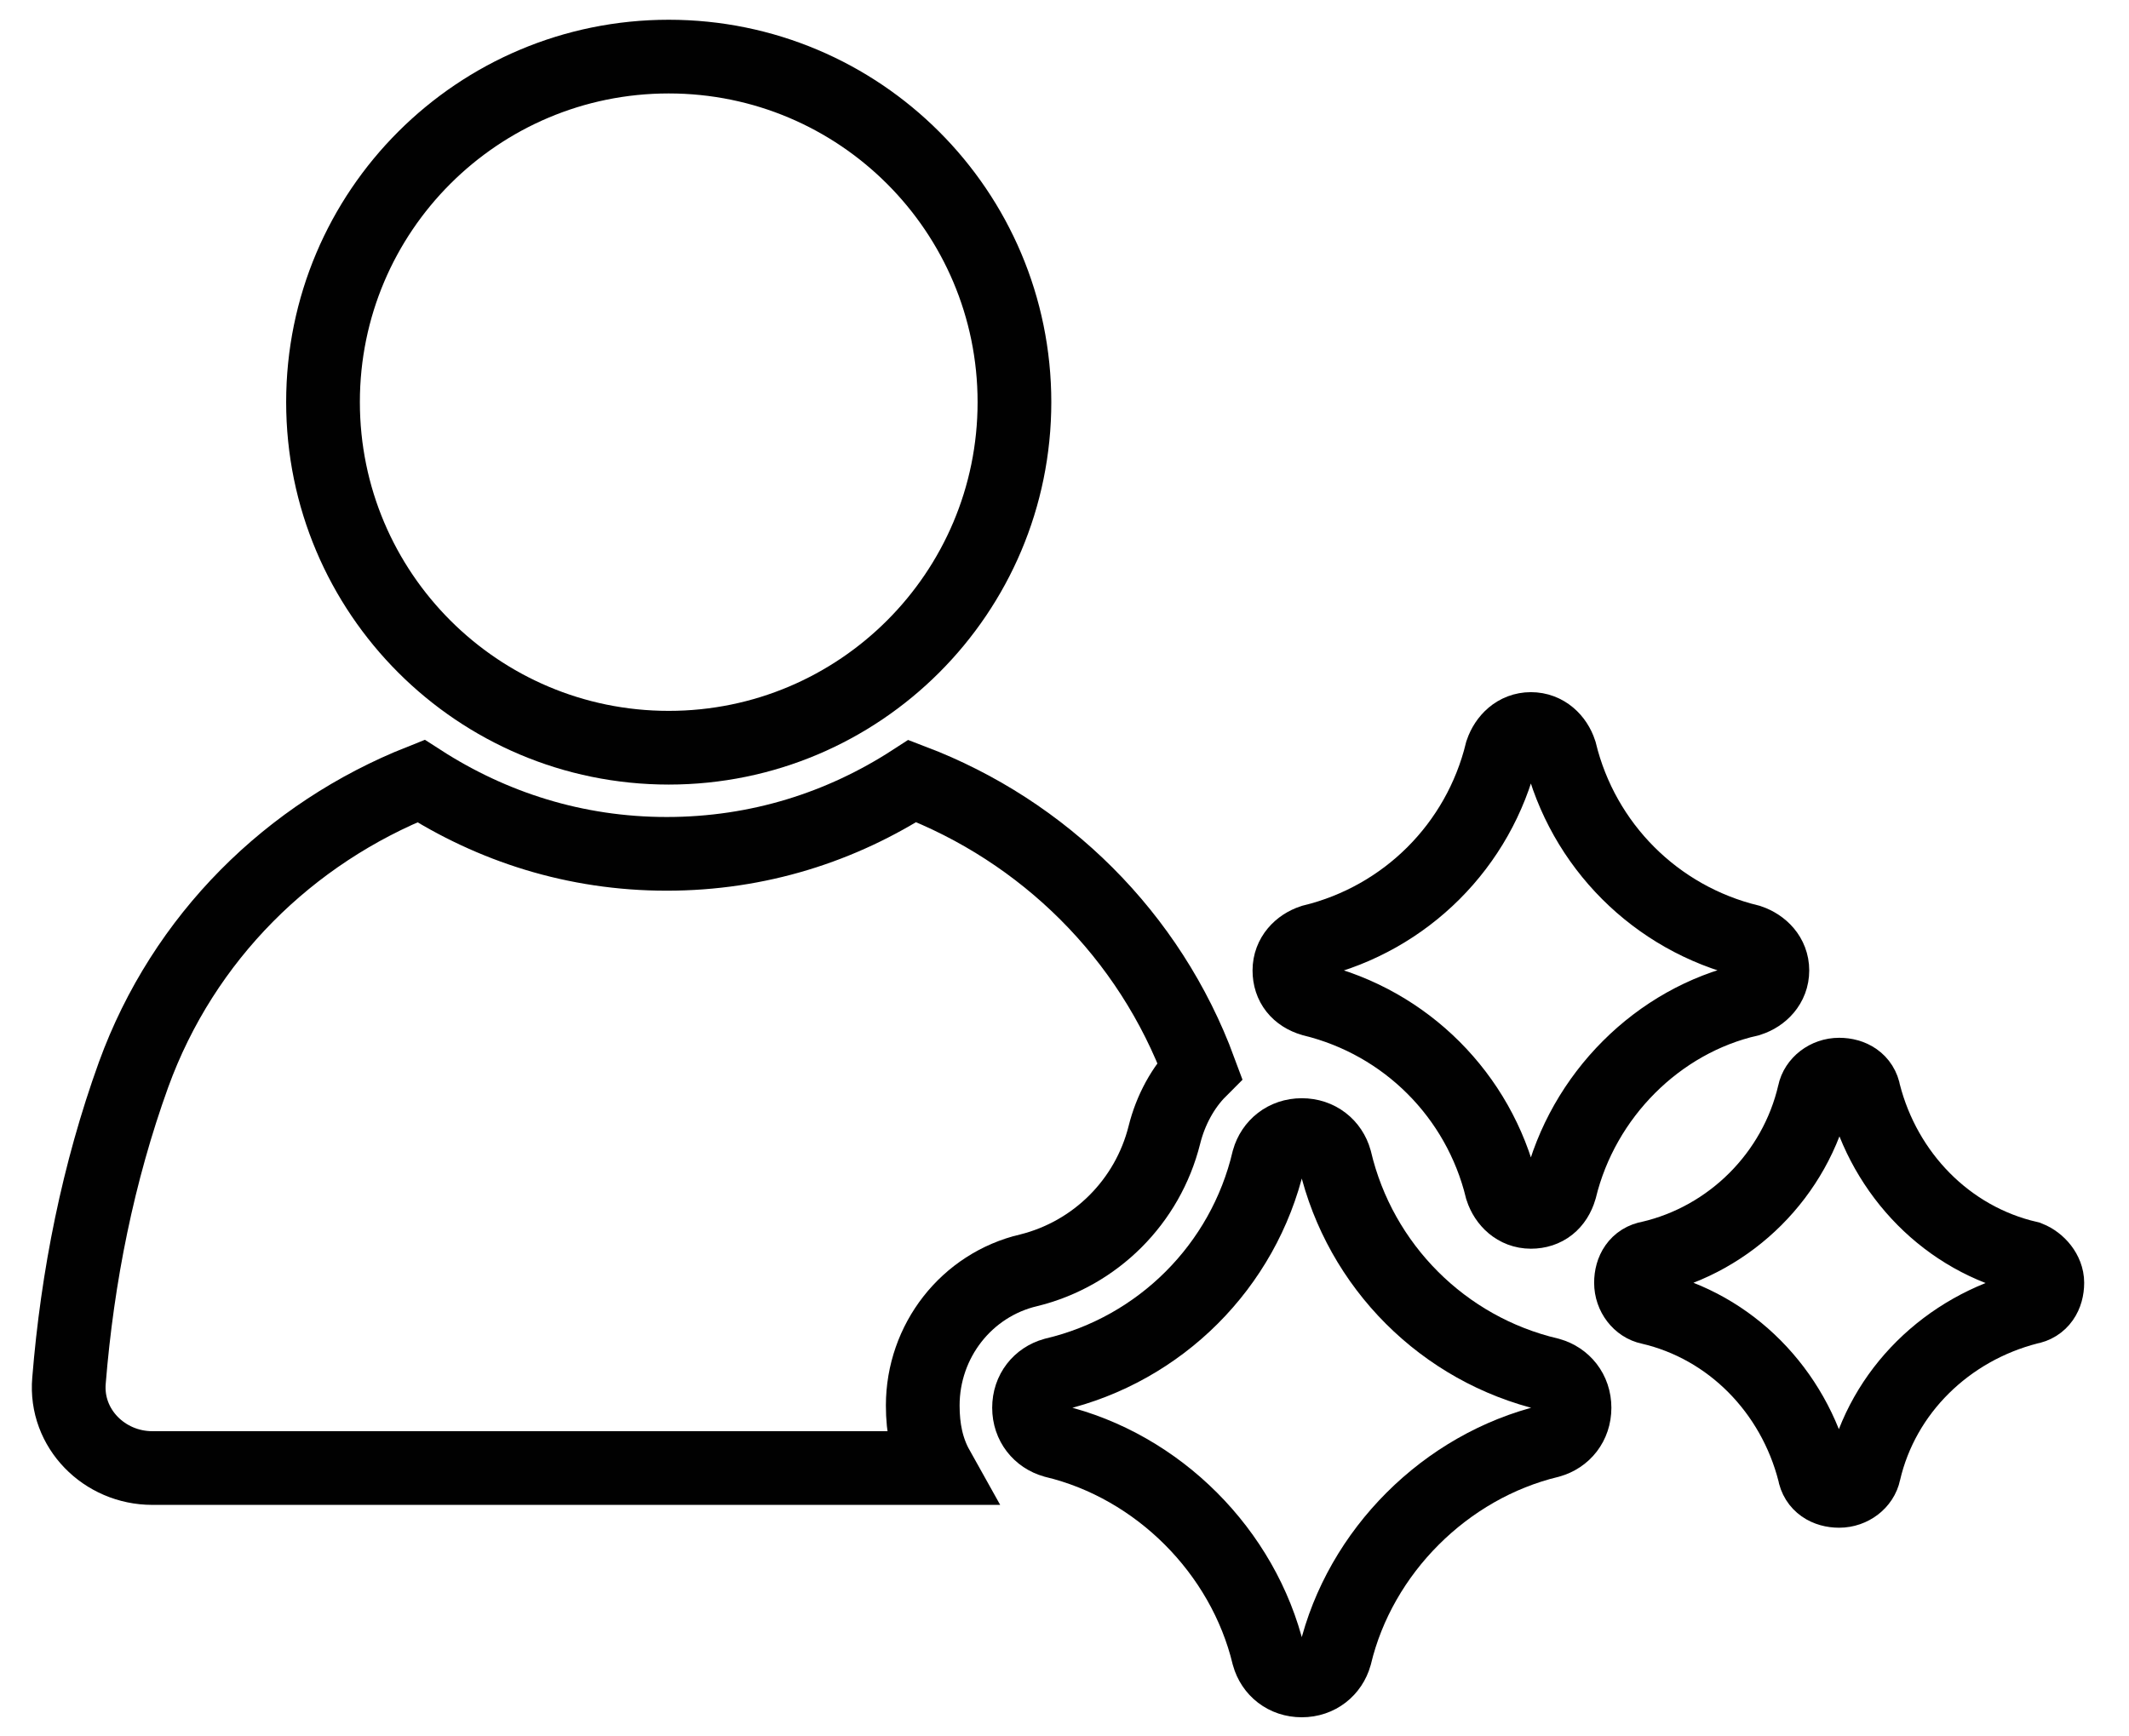 <?xml version="1.0" encoding="UTF-8"?> <svg xmlns="http://www.w3.org/2000/svg" id="Layer_1" data-name="Layer 1" version="1.1" viewBox="0 0 144.41 117.77"><defs><style> .cls-1 { fill: none; stroke: #010101; stroke-miterlimit: 10; stroke-width: 5px; } </style></defs><path class="cls-1" d="M69.8,86.18c4.52-1.13,8.05-4.66,9.18-9.18.42-1.69,1.27-3.25,2.4-4.38-3.39-9.18-10.59-16.24-19.49-19.63-4.8,3.11-10.45,4.94-16.67,4.94s-11.86-1.84-16.67-4.94c-8.9,3.53-16.1,10.59-19.49,19.92-2.4,6.64-3.81,13.7-4.38,20.76-.28,3.25,2.4,5.93,5.65,5.93h53.25c-.71-1.27-.99-2.68-.99-4.24,0-4.38,2.97-8.19,7.2-9.18h0Z"></path><path class="cls-1" d="M68.81,27.28c0,12.95-10.5,23.45-23.45,23.45s-23.45-10.5-23.45-23.45S32.41,3.84,45.36,3.84s23.45,10.5,23.45,23.45"></path><path class="cls-1" d="M118.67,67.82c.85-.28,1.55-.99,1.55-1.98s-.71-1.69-1.55-1.98c-6.36-1.55-11.3-6.5-12.85-12.85-.28-.85-.99-1.55-1.98-1.55s-1.69.71-1.98,1.55c-1.55,6.36-6.5,11.3-12.85,12.85-.85.28-1.55.99-1.55,1.98s.57,1.69,1.55,1.98c6.36,1.55,11.3,6.5,12.85,12.85.28.85.99,1.55,1.98,1.55s1.69-.57,1.98-1.55c1.55-6.36,6.64-11.44,12.85-12.85Z"></path><path class="cls-1" d="M105.11,93.25c-7.2-1.69-12.85-7.34-14.55-14.55-.28-.99-1.13-1.69-2.26-1.69s-1.98.71-2.26,1.69c-1.69,7.2-7.34,12.85-14.55,14.55-.99.28-1.69,1.13-1.69,2.26s.71,1.98,1.69,2.26c7.06,1.69,12.85,7.49,14.55,14.55.28.99,1.13,1.69,2.26,1.69s1.98-.71,2.26-1.69c1.69-7.06,7.49-12.85,14.55-14.55.99-.28,1.69-1.13,1.69-2.26,0-1.13-.71-1.98-1.69-2.26Z"></path><path class="cls-1" d="M137.6,85.34c-5.51-1.27-9.75-5.65-11.16-11.16-.14-.85-.85-1.27-1.69-1.27s-1.55.57-1.69,1.27c-1.27,5.51-5.65,9.89-11.16,11.16-.85.14-1.27.85-1.27,1.69s.57,1.55,1.27,1.69c5.51,1.27,9.75,5.65,11.16,11.16.14.85.85,1.27,1.69,1.27s1.55-.57,1.69-1.27c1.27-5.51,5.65-9.75,11.16-11.16.85-.14,1.27-.85,1.27-1.69,0-.71-.57-1.41-1.27-1.69Z"></path></svg> 